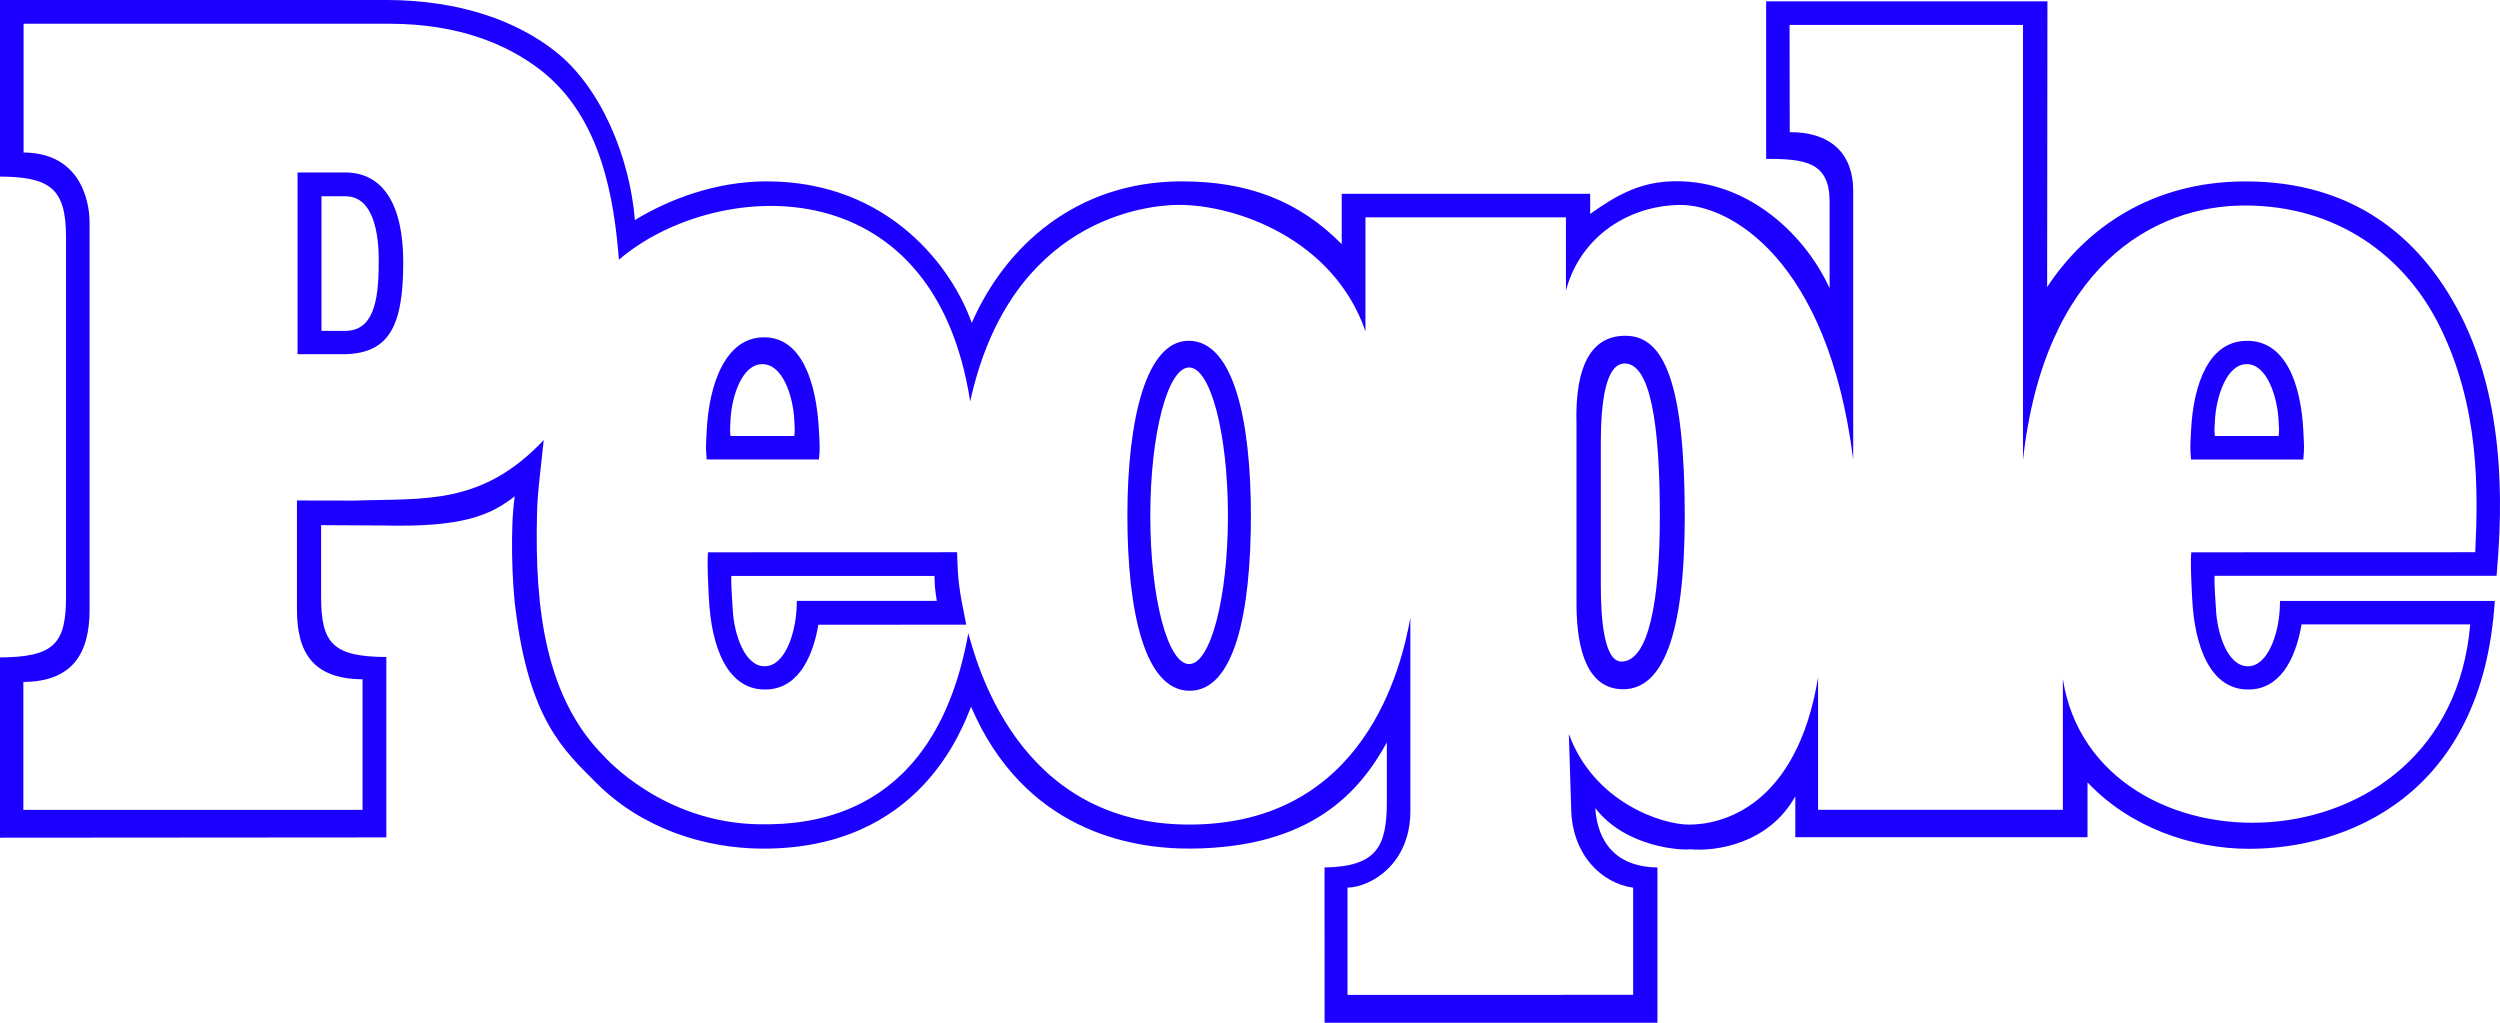 <svg width="110" height="45" viewBox="0 0 110 45" fill="none" xmlns="http://www.w3.org/2000/svg">
<path d="M13.092 7.588H15.186C16.816 7.588 17.743 8.94 17.743 11.544C17.743 14.405 17.084 15.533 15.186 15.585H13.092V7.588ZM14.145 14.559H15.216C16.385 14.539 16.662 13.334 16.662 11.621C16.662 11.431 16.791 8.64 15.216 8.637H14.145V14.559ZM69.366 26.566C69.366 28.702 69.9 30.327 71.419 30.327C73.116 30.327 74.129 28.056 74.129 22.718C74.129 16.858 73.213 14.845 71.618 14.777C70.075 14.709 69.286 16.006 69.366 18.679V26.566ZM70.436 19.505C70.436 17.7 70.647 15.994 71.486 15.994C72.606 15.994 73.033 18.614 73.033 22.716C73.033 26.455 72.535 29.108 71.345 29.108C70.579 29.108 70.436 27.248 70.436 25.748V19.505ZM98.876 14.997C100.54 14.989 101.239 16.844 101.346 18.942C101.381 19.654 101.393 19.688 101.346 20.218H96.406C96.358 19.688 96.372 19.654 96.406 18.942C96.513 16.844 97.212 14.989 98.876 14.997ZM97.454 18.537C97.434 18.91 97.428 18.904 97.454 19.183H100.259C100.288 18.902 100.282 18.91 100.259 18.537C100.208 17.431 99.734 16.017 98.858 16.022C97.982 16.018 97.508 17.431 97.454 18.537ZM33.617 14.842C35.283 14.833 35.928 16.843 36.033 18.941C36.069 19.653 36.083 19.687 36.033 20.217H31.096C31.046 19.687 31.06 19.653 31.096 18.941C31.199 16.844 31.952 14.834 33.617 14.842ZM32.141 18.49C32.124 18.864 32.114 18.902 32.141 19.183H34.95C34.976 18.902 34.97 18.865 34.95 18.49C34.894 17.388 34.421 16.018 33.546 16.023C32.668 16.018 32.197 17.389 32.141 18.49ZM52.322 16.168C53.265 16.168 54.029 19.09 54.029 22.693C54.029 26.297 53.265 29.219 52.322 29.219C51.38 29.219 50.613 26.297 50.613 22.693C50.613 19.091 51.38 16.168 52.322 16.168ZM49.605 22.693C49.605 26.947 50.379 30.367 52.322 30.394C54.318 30.421 55.04 26.947 55.04 22.693C55.04 18.442 54.266 15.02 52.322 14.994C50.433 14.97 49.605 18.441 49.605 22.693ZM33.66 30.338C35.016 30.345 35.73 29.089 36.009 27.489L42.515 27.485C42.186 25.883 42.148 25.547 42.112 24.298L31.152 24.302C31.109 24.787 31.155 25.6 31.193 26.351C31.297 28.447 31.996 30.348 33.66 30.338ZM41.117 25.339C41.137 25.892 41.137 25.896 41.218 26.439H35.064C35.061 26.522 35.058 26.613 35.047 26.803C34.991 27.908 34.52 29.322 33.643 29.315C32.769 29.322 32.294 27.908 32.239 26.803C32.221 26.43 32.154 25.62 32.18 25.34H41.117V25.339ZM98.922 30.338C100.279 30.345 100.993 29.074 101.269 27.473H108.689C107.755 38.627 92.133 38.716 90.766 29.873V35.632H79.995V29.81C79.055 35.499 75.757 36.287 74.311 36.283C73.1 36.277 70.124 35.294 69.029 32.291L69.132 35.559C69.154 37.587 70.464 38.87 71.859 39.057V43.772L59.29 43.775V39.057C60.346 39.025 62.037 38.005 62.056 35.729V27.182C61.67 29.333 60.057 36.281 52.325 36.281C44.665 36.281 42.932 28.944 42.604 27.866C41.174 35.862 35.79 36.303 33.424 36.269C29.177 36.217 26.634 33.333 26.572 33.27C24.016 30.705 23.524 26.827 23.628 22.644C23.628 21.801 23.847 20.166 23.924 19.363C21.174 22.277 18.629 21.915 15.603 22.026L13.066 22.021V26.8C13.062 28.723 13.779 29.873 15.952 29.889V35.635H1.028V30.007C3.201 29.991 3.945 28.738 3.942 26.814V9.774C3.942 9.369 3.842 6.732 1.038 6.71V1.045H17.145C20.181 1.045 22.339 1.958 23.793 3.089C26.479 5.178 27.016 8.768 27.234 11.427C31.338 7.902 41.062 7.115 42.688 17.665C44.447 9.629 50.446 9.022 51.852 9.015C54.372 9.005 58.679 10.511 60.08 14.577V9.563H68.901V12.787C69.551 10.352 71.728 9.031 73.937 9.018C76.064 9.005 80.423 11.34 81.541 20.223V8.393C81.534 6.686 80.478 5.805 78.748 5.815L78.741 1.097H89.012V20.231C89.949 11.754 94.737 9.042 98.77 9.042C102.867 9.042 105.769 11.296 107.257 14.179C109.161 17.871 109.025 21.77 108.911 24.298L96.416 24.302C96.373 24.787 96.419 25.6 96.457 26.351C96.56 28.447 97.26 30.348 98.922 30.338ZM100.323 26.439C100.323 26.522 100.317 26.613 100.308 26.803C100.253 27.908 99.779 29.322 98.906 29.315C98.028 29.322 97.557 27.908 97.502 26.803C97.482 26.43 97.415 25.612 97.444 25.334H109.85C110.003 23.407 110.487 18.14 108.229 13.791C106.451 10.366 103.472 7.981 98.799 7.982C94.671 7.982 91.768 10.049 90.074 12.633L90.087 0.058H77.71V6.992C79.439 6.984 80.493 7.141 80.503 8.847V12.682C79.327 10.127 76.665 7.804 73.426 7.984C72.058 8.059 71.051 8.64 69.968 9.413V8.526H59.036V10.742C57.154 8.84 54.918 7.98 52.002 7.98C47.325 7.98 44.209 10.876 42.757 14.21C41.926 11.83 39.147 7.98 33.733 7.98C31.514 7.98 29.452 8.757 27.936 9.682C27.713 6.944 26.461 3.841 24.408 2.24C22.749 0.945 20.288 0.007 17.004 -0.001H0V7.769C2.199 7.785 2.906 8.286 2.905 10.431V26.258C2.906 28.34 2.367 28.909 0 28.927V36.859L16.999 36.846V28.909C14.656 28.893 14.126 28.324 14.129 26.246V23.106L16.852 23.122C20.342 23.205 21.543 22.693 22.65 21.838C22.437 23.212 22.544 25.753 22.673 26.724C23.278 31.667 24.792 32.998 26.246 34.456C28.243 36.453 30.981 37.324 33.52 37.34C40.505 37.378 42.347 32 42.727 31.098C45.064 36.527 49.71 37.356 52.392 37.338C57.695 37.302 59.822 34.845 61.021 32.669V35.364C61.005 37.245 60.576 38.128 58.279 38.169L58.282 44.999H72.927V38.169C70.706 38.131 70.259 36.565 70.192 35.556C71.547 37.318 74.067 37.422 74.366 37.368C75.432 37.471 77.806 37.169 78.994 35.038V36.837H91.851V34.425C93.712 36.397 96.426 37.348 98.962 37.348C103.187 37.348 109.228 35.066 109.77 26.442H100.323V26.439Z" fill="#1c00ff"/>
</svg>
